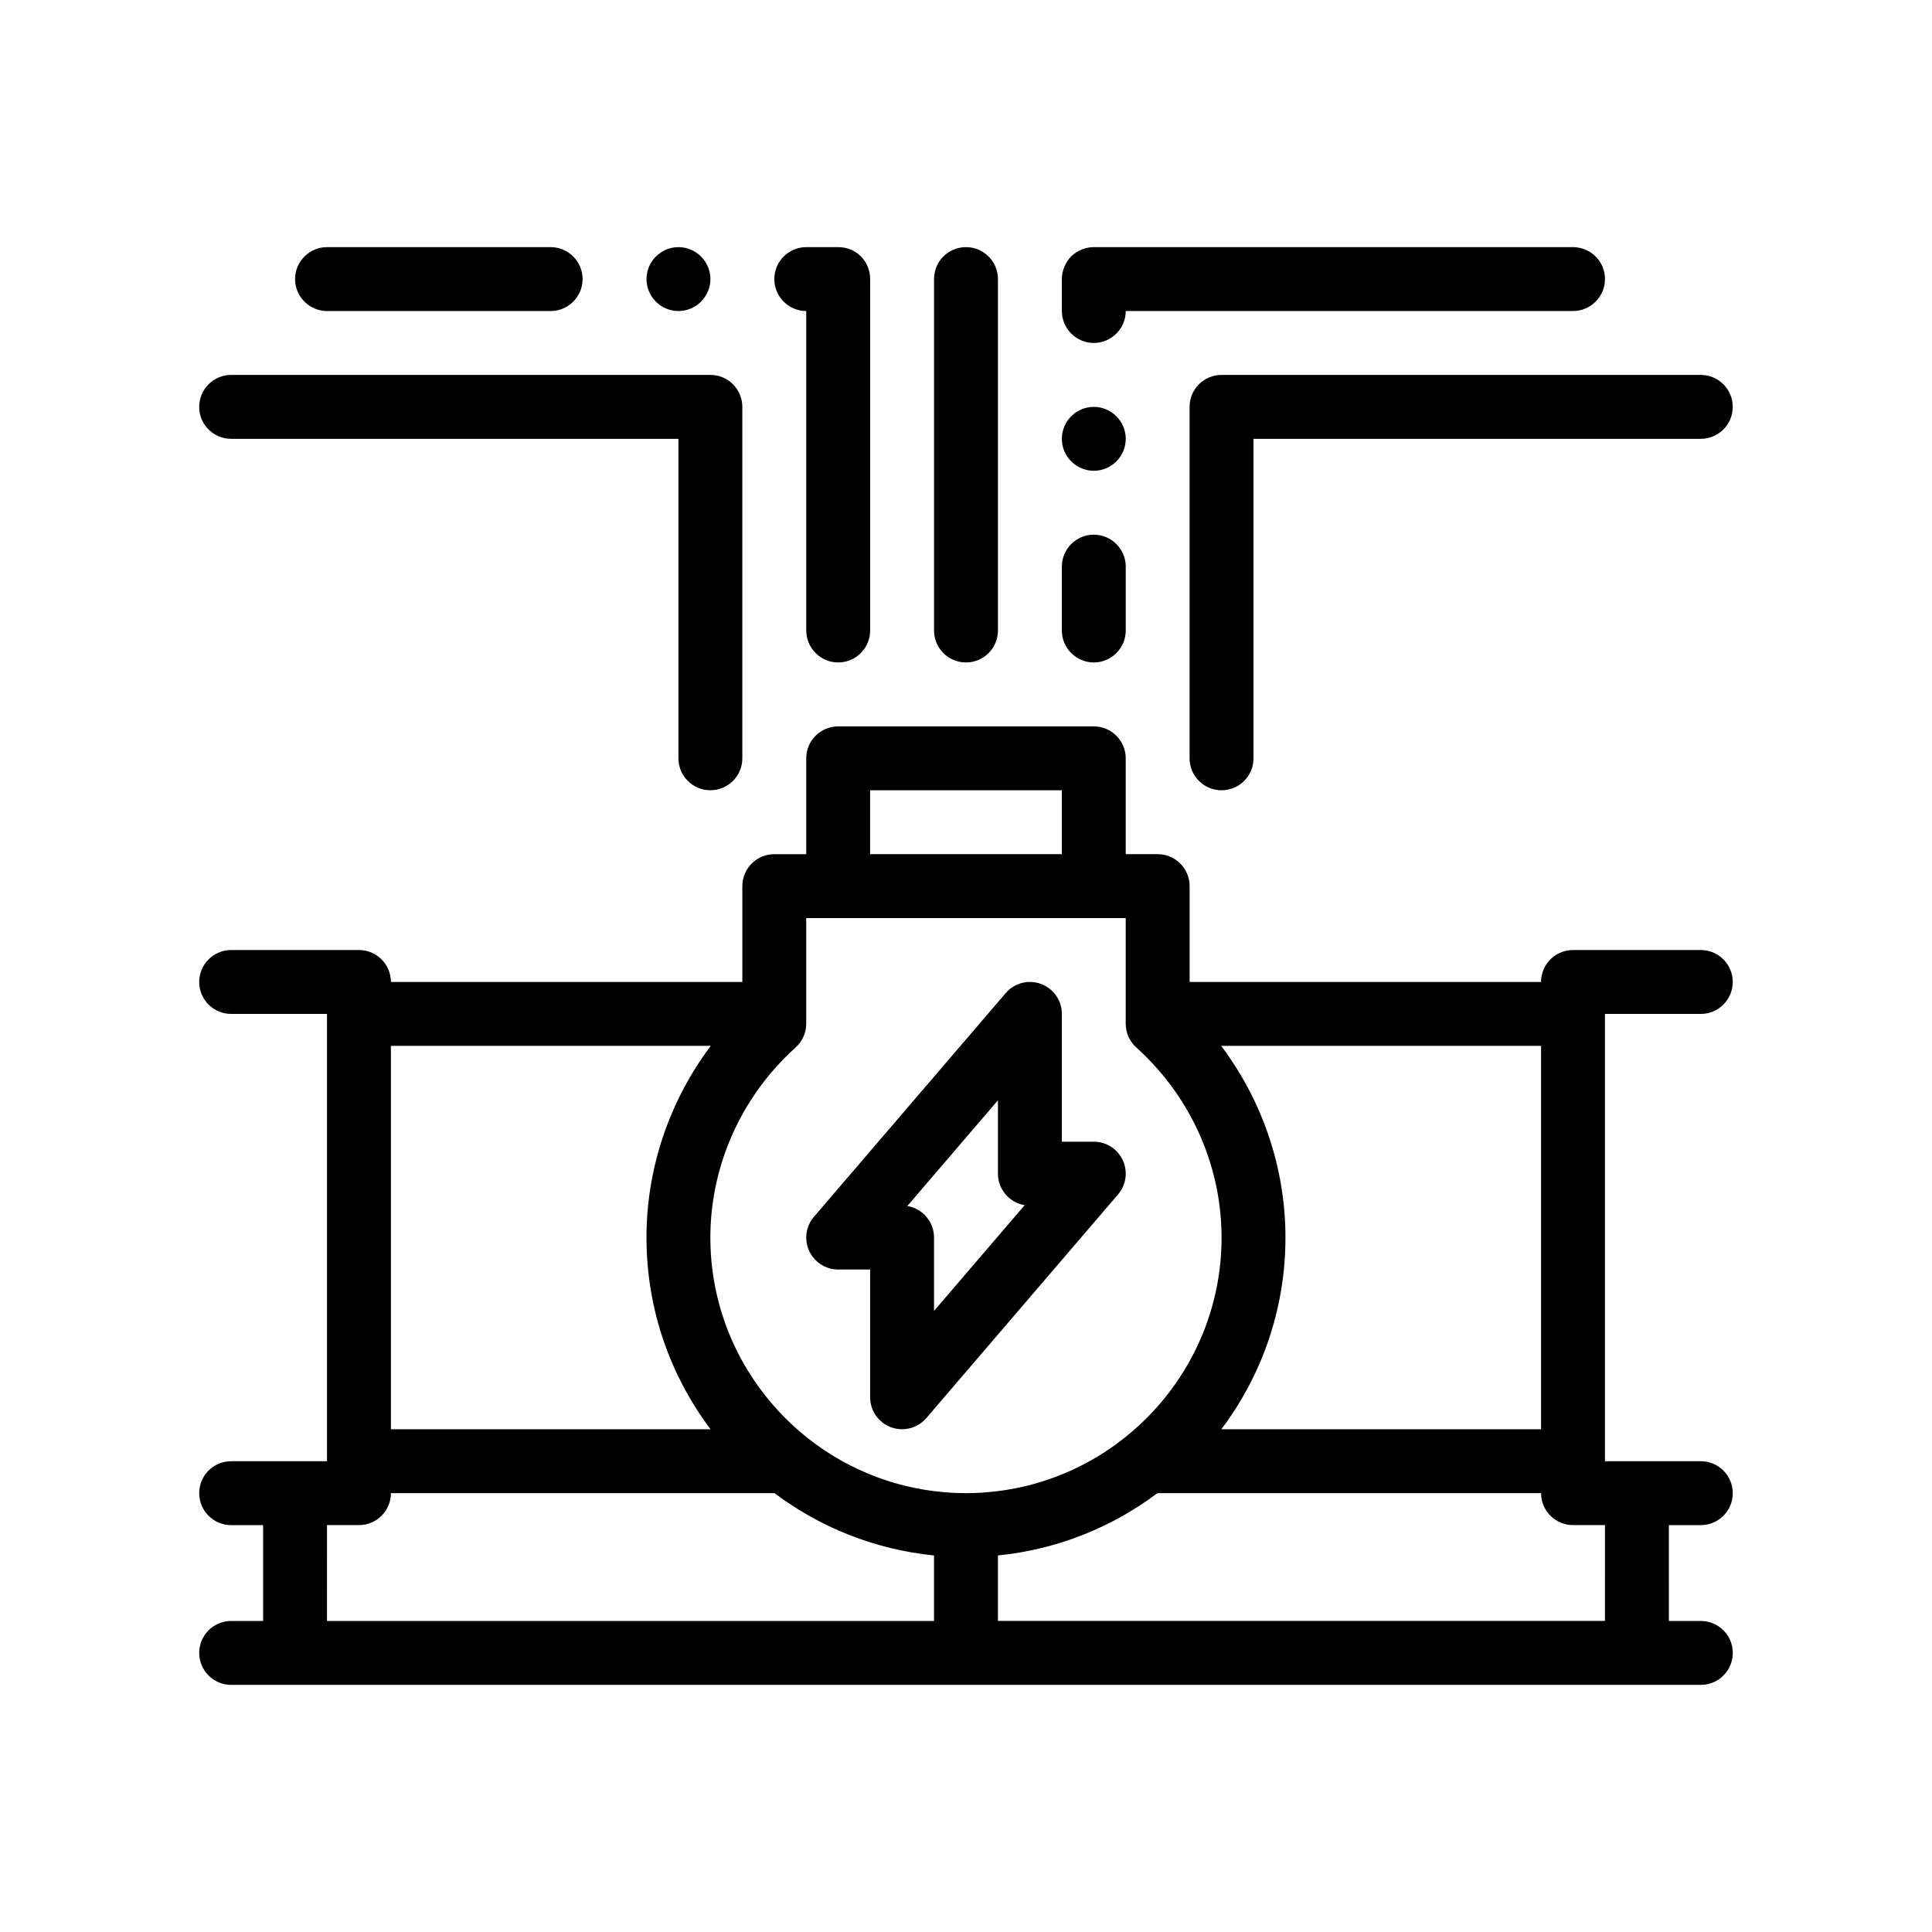 <?xml version="1.0" encoding="UTF-8"?>
<!-- Uploaded to: ICON Repo, www.iconrepo.com, Generator: ICON Repo Mixer Tools -->
<svg fill="#000000" width="800px" height="800px" version="1.1" viewBox="144 144 512 512" xmlns="http://www.w3.org/2000/svg">
 <path d="m594.73 412.7c4.68 0 8.465-3.789 8.465-8.465 0-4.68-3.785-8.469-8.465-8.469h-33.867c-4.68 0-8.469 3.789-8.469 8.469h-93.133v-25.402c0-4.68-3.789-8.469-8.469-8.469h-8.465v-25.398c0-4.68-3.789-8.469-8.469-8.469l-67.73 0.004c-4.68 0-8.469 3.789-8.469 8.469v25.398h-8.465c-4.68 0-8.469 3.789-8.469 8.469v25.402l-93.133-0.004c0-4.68-3.789-8.469-8.469-8.469h-33.867c-4.68 0-8.465 3.789-8.465 8.469 0 4.676 3.785 8.465 8.465 8.465h25.402v118.54h-25.402c-4.68 0-8.465 3.785-8.465 8.465 0 4.68 3.785 8.469 8.465 8.469h8.469v25.402h-8.469c-4.68 0-8.465 3.785-8.465 8.465 0 4.68 3.785 8.469 8.465 8.469h389.48c4.68 0 8.465-3.789 8.465-8.469 0-4.68-3.785-8.465-8.465-8.465h-8.469l-0.004-25.402h8.469c4.68 0 8.465-3.789 8.465-8.469 0-4.68-3.785-8.465-8.465-8.465h-25.402v-118.54zm-220.14-59.27h50.805v16.934h-50.805zm-8.465 33.867h76.199v27.992c0 2.402 1.023 4.695 2.812 6.301 2.012 1.805 3.891 3.727 5.656 5.734 10.832 12.312 16.934 28.188 16.934 44.648 0 17.133-6.41 32.789-16.934 44.727-10.672 12.102-25.578 20.375-42.387 22.465-2.762 0.344-5.562 0.539-8.414 0.539s-5.652-0.195-8.414-0.539c-16.809-2.09-31.719-10.359-42.387-22.465-10.523-11.941-16.934-27.594-16.934-44.727 0-16.461 6.102-32.328 16.934-44.648 1.762-2.004 3.641-3.93 5.656-5.734 1.785-1.602 2.812-3.894 2.812-6.301v-27.992zm186.27 33.867v101.6h-84.719c10.656-14.16 16.984-31.754 16.984-50.801 0-18.41-6.082-36.234-17.039-50.801zm-237.07 50.805c0 19.043 6.328 36.641 16.984 50.801l-84.715-0.004v-101.6h84.77c-10.957 14.566-17.039 32.391-17.039 50.805zm-84.664 76.199h8.465c4.68 0 8.469-3.789 8.469-8.469h101.6c0.016 0 0.035-0.004 0.051-0.004 12.027 9.035 26.527 14.941 42.281 16.516v17.359h-160.87zm338.67 25.398h-160.87v-17.359c15.754-1.57 30.254-7.481 42.281-16.516 0.016 0 0.035 0.004 0.051 0.004h101.61c0 4.68 3.789 8.469 8.469 8.469h8.465zm-203.2-93.133h8.465v33.867c0 3.547 2.207 6.715 5.531 7.934 0.957 0.359 1.949 0.527 2.938 0.527 2.422 0 4.785-1.043 6.422-2.957l50.805-59.27c2.156-2.504 2.644-6.047 1.266-9.043-1.379-3.004-4.383-4.926-7.688-4.926h-8.465v-33.867c0-3.547-2.207-6.715-5.531-7.941-3.324-1.23-7.059-0.273-9.355 2.434l-50.816 59.27c-2.156 2.504-2.644 6.047-1.266 9.043 1.387 3.004 4.387 4.93 7.695 4.93zm49.418-17.051-24.023 28.027v-19.445c0-4.207-3.066-7.699-7.082-8.352l24.023-28.027v19.445c0 4.211 3.066 7.695 7.082 8.352zm-24.02-152.29v-93.137c0-4.68 3.789-8.465 8.469-8.465s8.469 3.785 8.469 8.465v93.133c0 4.68-3.789 8.469-8.469 8.469-4.684 0.004-8.469-3.785-8.469-8.465zm33.871-50.801c0-4.656 3.809-8.465 8.465-8.465s8.469 3.809 8.469 8.465-3.812 8.469-8.469 8.469-8.465-3.812-8.465-8.469zm0 50.801v-16.934c0-4.656 3.809-8.465 8.465-8.465s8.469 3.809 8.469 8.465v16.934c0 4.656-3.812 8.469-8.469 8.469s-8.465-3.816-8.465-8.469zm0-84.668v-8.469c0-2.195 0.926-4.402 2.453-6.012 1.602-1.531 3.812-2.453 6.012-2.453h127.09c4.656 0.086 8.383 3.809 8.383 8.465s-3.809 8.469-8.465 8.469h-118.54c0 4.656-3.812 8.465-8.469 8.465-4.652 0-8.461-3.812-8.461-8.465zm42.328 16.934h127c4.68 0 8.465 3.789 8.465 8.469 0 4.676-3.785 8.465-8.465 8.465h-118.54v84.672c0 4.676-3.789 8.465-8.469 8.465-4.676 0-8.465-3.789-8.465-8.465v-93.141c0-4.676 3.789-8.465 8.465-8.465zm-118.53-25.402c0-4.656 3.809-8.465 8.465-8.465h8.469c2.281 0 4.398 0.84 6.012 2.453 1.605 1.605 2.453 3.723 2.453 6.012v93.133c0 4.656-3.809 8.469-8.465 8.469s-8.469-3.812-8.469-8.469v-84.664c-4.656 0-8.465-3.812-8.465-8.469zm-33.871 0c0-4.656 3.812-8.465 8.469-8.465s8.469 3.809 8.469 8.465-3.812 8.469-8.469 8.469-8.469-3.812-8.469-8.469zm-93.133 0c0-4.656 3.812-8.465 8.469-8.465h59.27c4.656 0 8.465 3.809 8.465 8.465s-3.809 8.469-8.465 8.469h-59.27c-4.656 0-8.469-3.812-8.469-8.469zm-25.398 33.867c0-4.68 3.785-8.469 8.465-8.469h127c4.68 0 8.465 3.789 8.465 8.469v93.133c0 4.676-3.785 8.465-8.465 8.465s-8.469-3.789-8.469-8.465v-84.664h-118.54c-4.68 0-8.465-3.789-8.465-8.469z"/>
</svg>